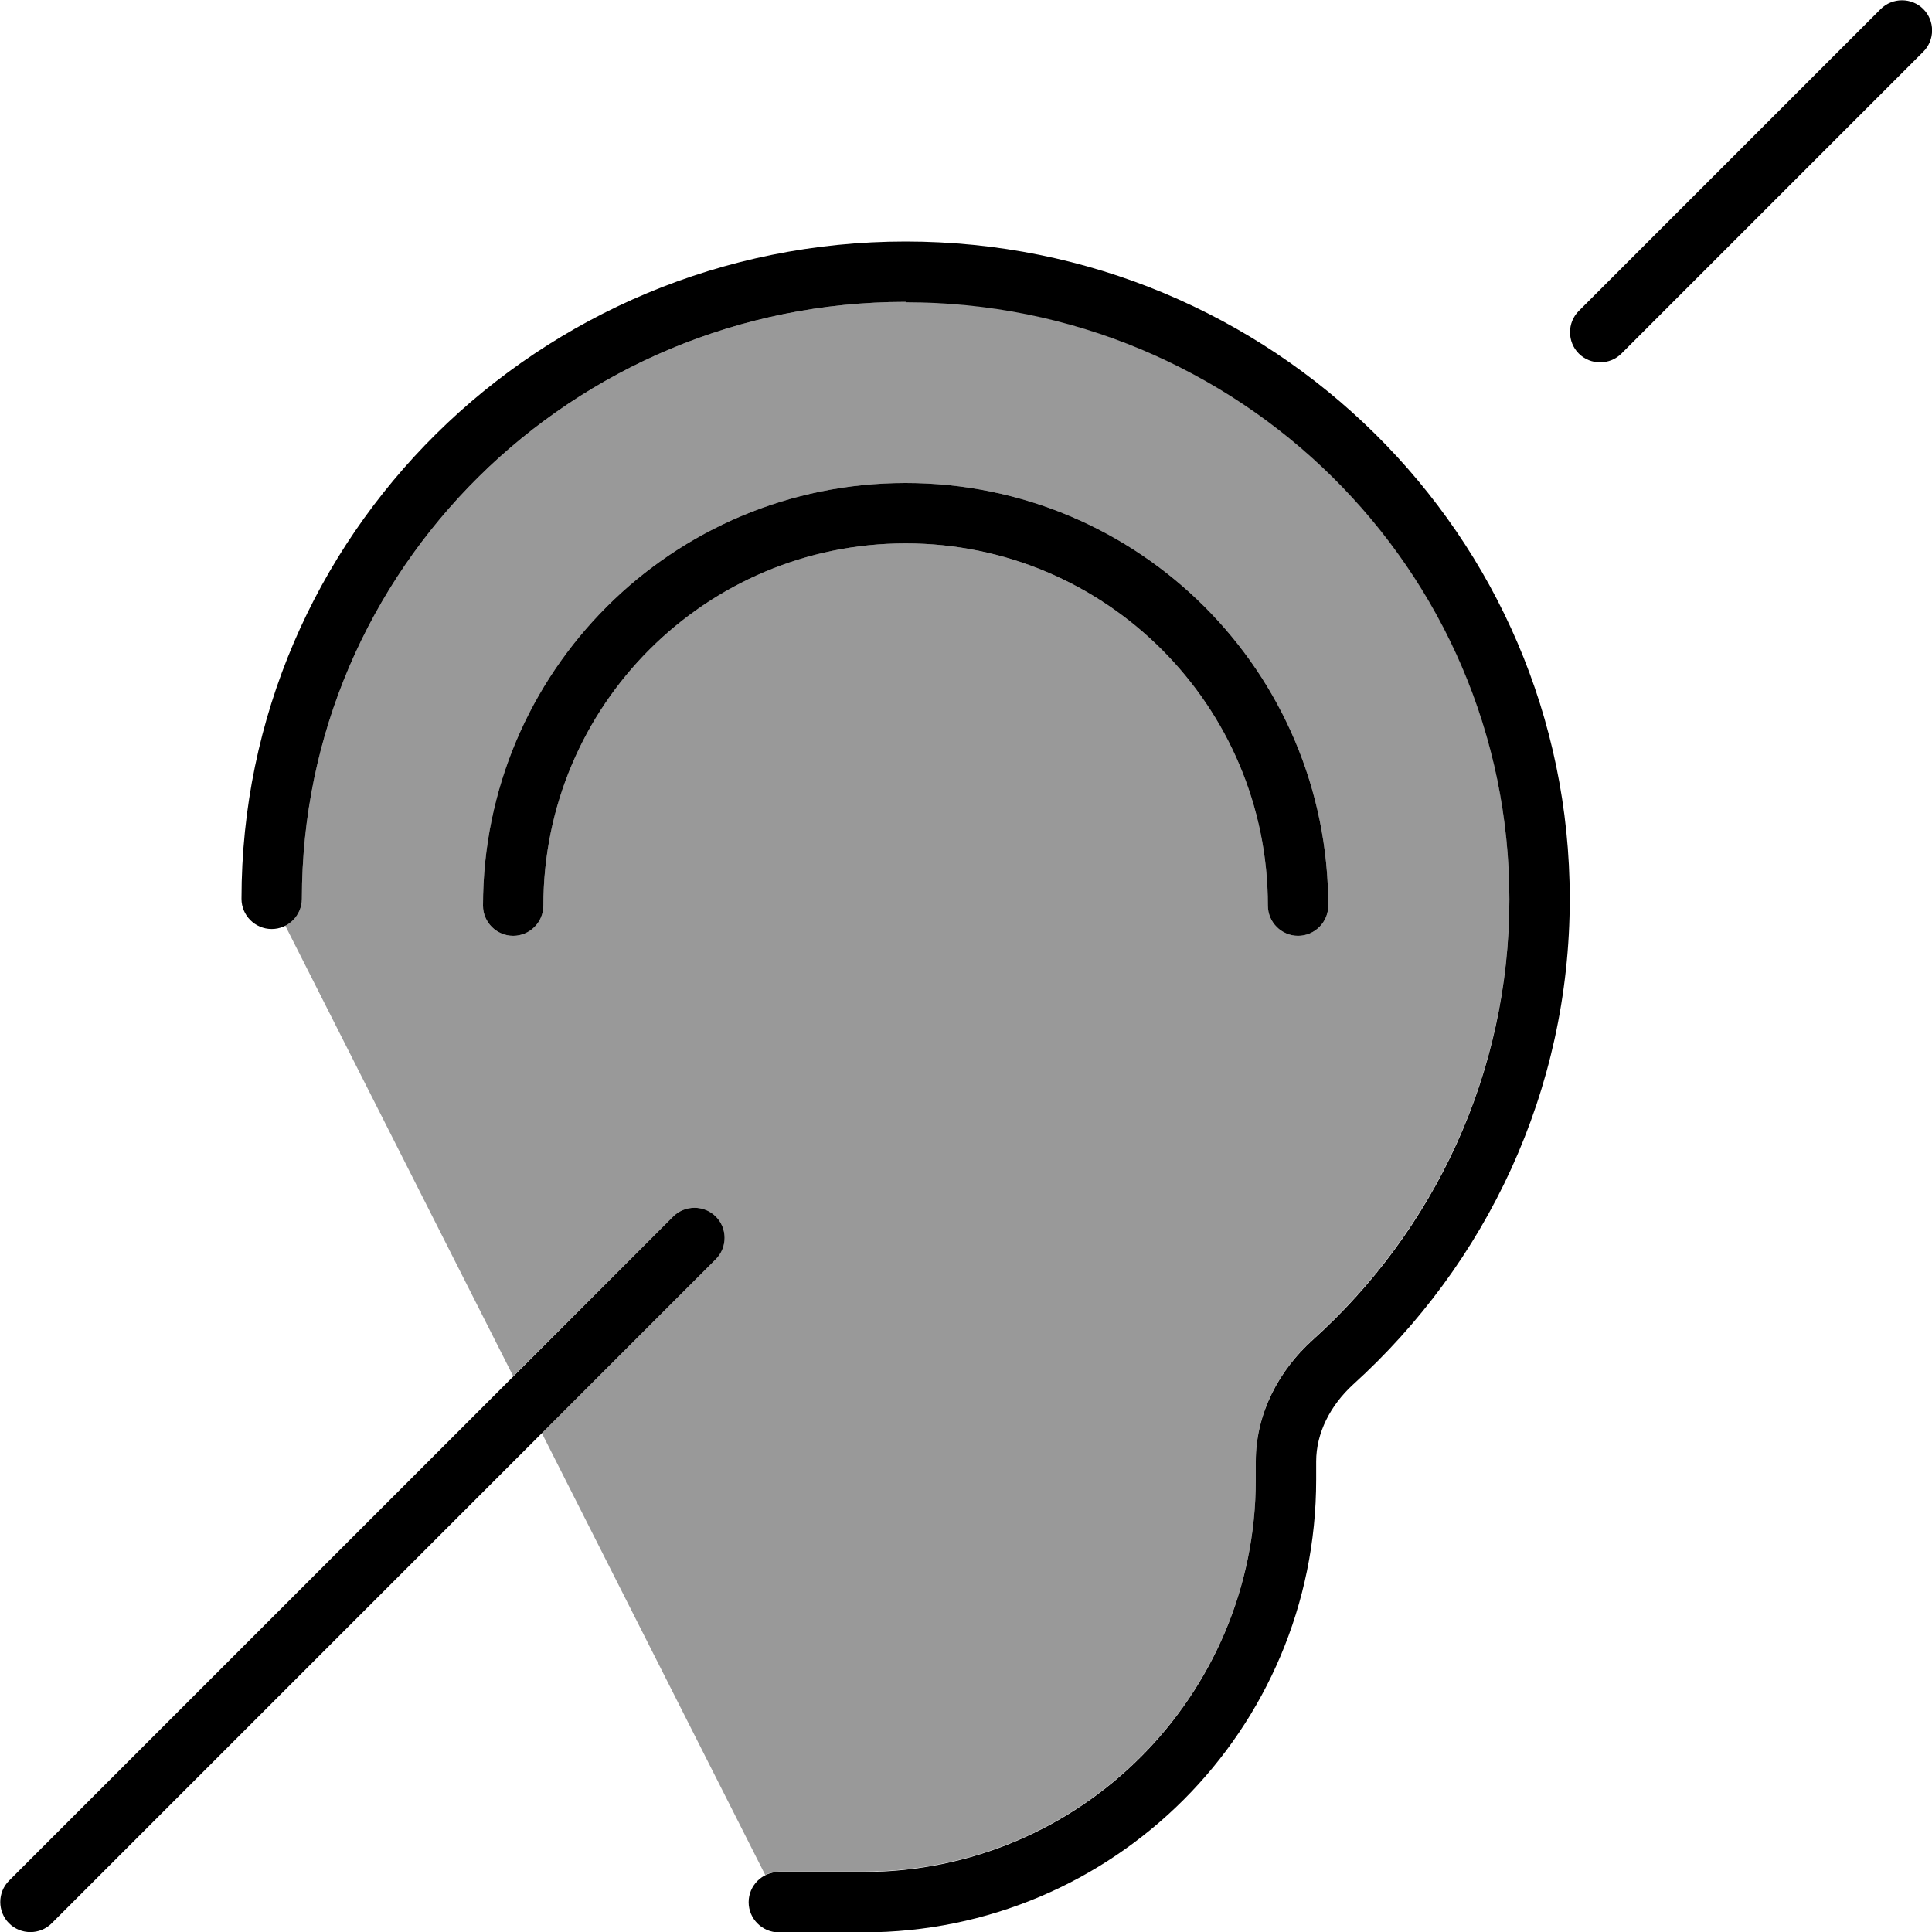 <svg xmlns="http://www.w3.org/2000/svg" viewBox="0 0 512 512"><!--! Font Awesome Pro 7.1.0 by @fontawesome - https://fontawesome.com License - https://fontawesome.com/license (Commercial License) Copyright 2025 Fonticons, Inc. --><path opacity=".4" fill="currentColor" d="M75.6 245.3c2.6-1.3 4.4-4 4.4-7.1 0-87.3 71.6-158.2 160-158.2s160 70.9 160 158.2c0 46.2-20.1 87.9-52.1 116.8-8.9 8-15.1 19.4-15.1 32.2l0 4.8c0 57.4-46.6 104-104 104l-22.4 0c-1.3 0-2.5 .3-3.6 .9l-59.2-117.1 46.1-46.1c3.1-3.1 3.1-8.2 0-11.3s-8.2-3.1-11.3 0L136 364.7 75.6 245.3zM128 240c0 4.4 3.6 8 8 8s8-3.6 8-8c0-53 43-96 96-96s96 43 96 96c0 4.4 3.6 8 8 8s8-3.6 8-8c0-61.9-50.1-112-112-112S128 178.1 128 240z"/><path fill="currentColor" d="M509.7 13.7l-80 80c-3.1 3.1-8.2 3.1-11.3 0s-3.1-8.2 0-11.3l80-80c3.1-3.1 8.2-3.1 11.3 0s3.1 8.2 0 11.3zm-320 320l-176 176c-3.1 3.1-8.2 3.1-11.3 0s-3.1-8.2 0-11.3l176-176c3.1-3.1 8.2-3.1 11.3 0s3.1 8.2 0 11.3zM240 80c-88.4 0-160 70.9-160 158.2 0 4.4-3.6 8-8 8s-8-3.6-8-8C64 141.9 142.9 64 240 64s176 77.9 176 174.2c0 51-22.2 96.8-57.4 128.7-6.1 5.6-9.8 12.9-9.8 20.4l0 4.8c0 66.3-53.7 120-120 120l-22.4 0c-4.4 0-8-3.6-8-8s3.6-8 8-8l22.4 0c57.4 0 104-46.6 104-104l0-4.8c0-12.8 6.2-24.2 15.1-32.2 32.1-28.9 52.1-70.6 52.1-116.8 0-87.3-71.6-158.2-160-158.2zm0 64c-53 0-96 43-96 96 0 4.4-3.6 8-8 8s-8-3.6-8-8c0-61.9 50.1-112 112-112s112 50.1 112 112c0 4.4-3.6 8-8 8s-8-3.6-8-8c0-53-43-96-96-96z"/></svg>